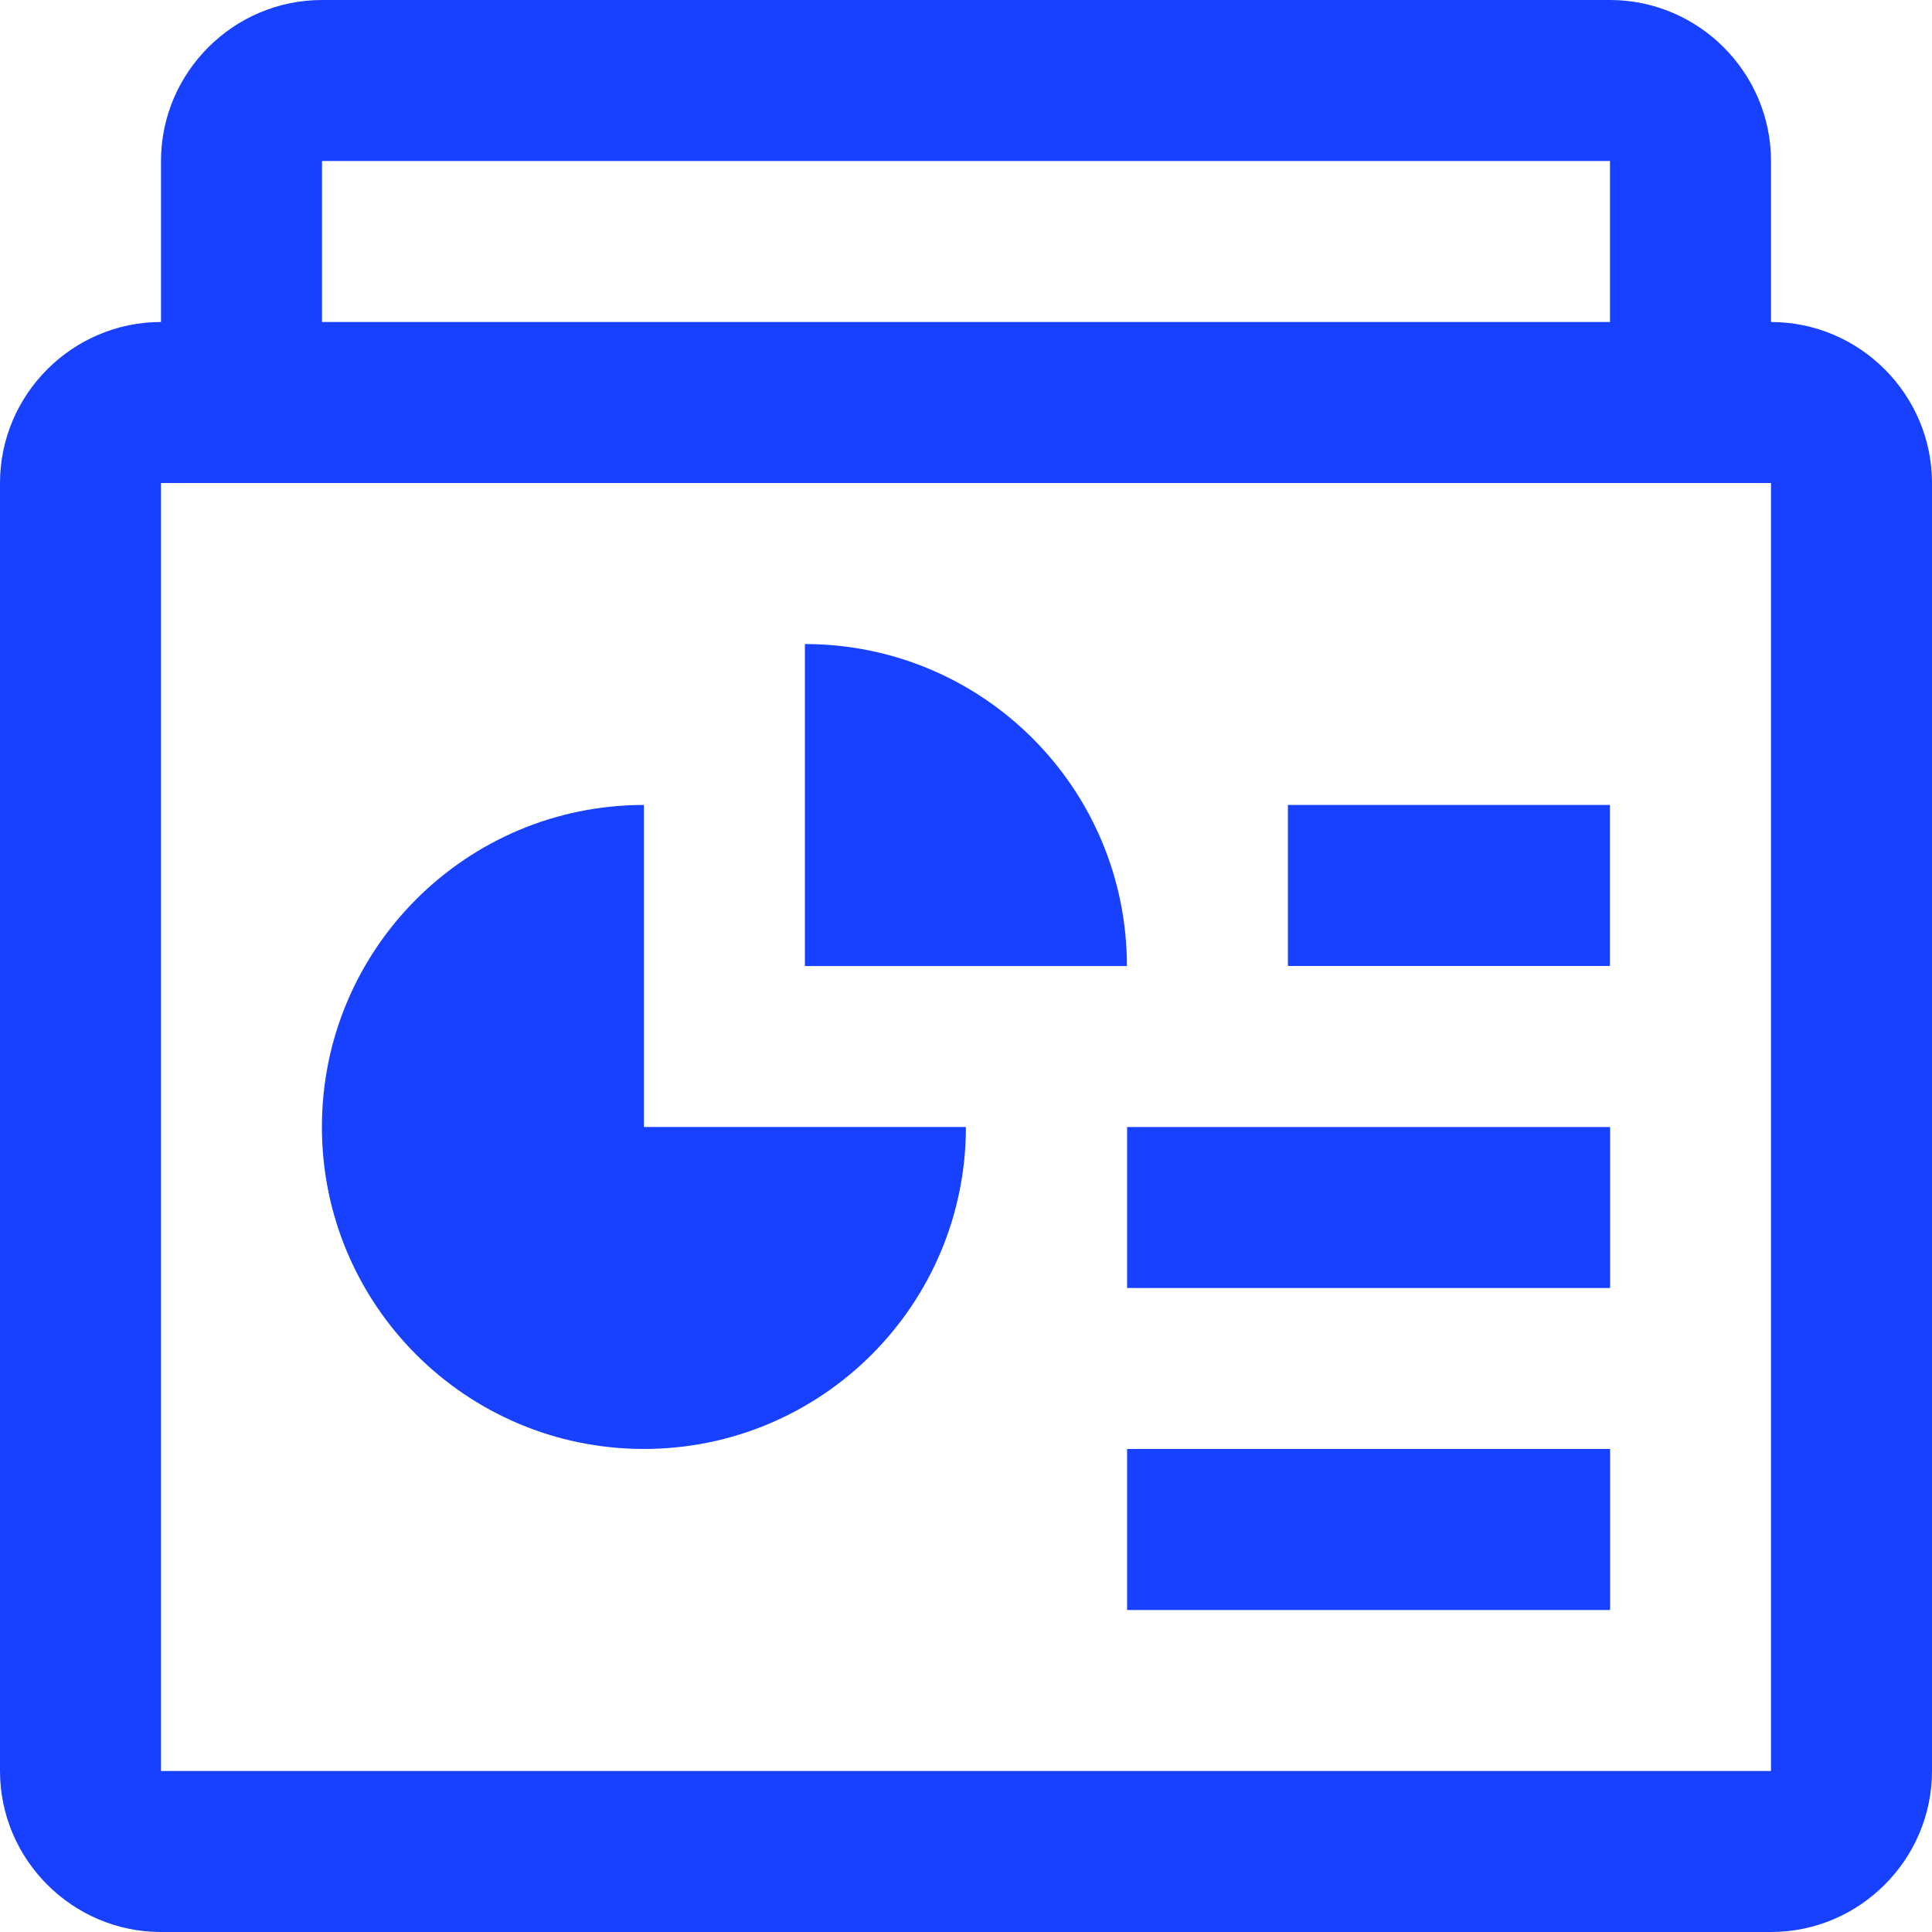 <svg width="42" height="42" viewBox="0 0 42 42" fill="none" xmlns="http://www.w3.org/2000/svg">
<path d="M38.5 7V3.5C38.5 1.575 36.924 0 35 0H7C5.075 0 3.5 1.575 3.5 3.5V7C1.575 7 0 8.575 0 10.5V38.5C0 40.425 1.575 42 3.5 42H38.5C40.425 42 42 40.425 42 38.5V10.5C42 8.575 40.425 7 38.5 7ZM7 3.5H35V7H7V3.5ZM38.5 38.5H3.5V10.5H38.5L38.5 38.5Z" fill="#1740FF"/>
<path d="M34.998 17.499H27.998V20.999H34.998V17.499Z" fill="#1740FF"/>
<path d="M35.002 24.501H24.502V28H35.002V24.501Z" fill="#1740FF"/>
<path d="M35.002 31.5H24.502V35H35.002V31.5Z" fill="#1740FF"/>
<path d="M20.998 24.5H13.998V17.499C10.132 17.499 6.998 20.634 6.998 24.499C6.998 28.365 10.132 31.499 13.998 31.499C17.864 31.499 20.998 28.365 20.998 24.5Z" fill="#1740FF"/>
<path d="M24.498 21.001H17.498V14.001C21.364 14.001 24.498 17.135 24.498 21.001Z" fill="#1740FF"/>
</svg>
